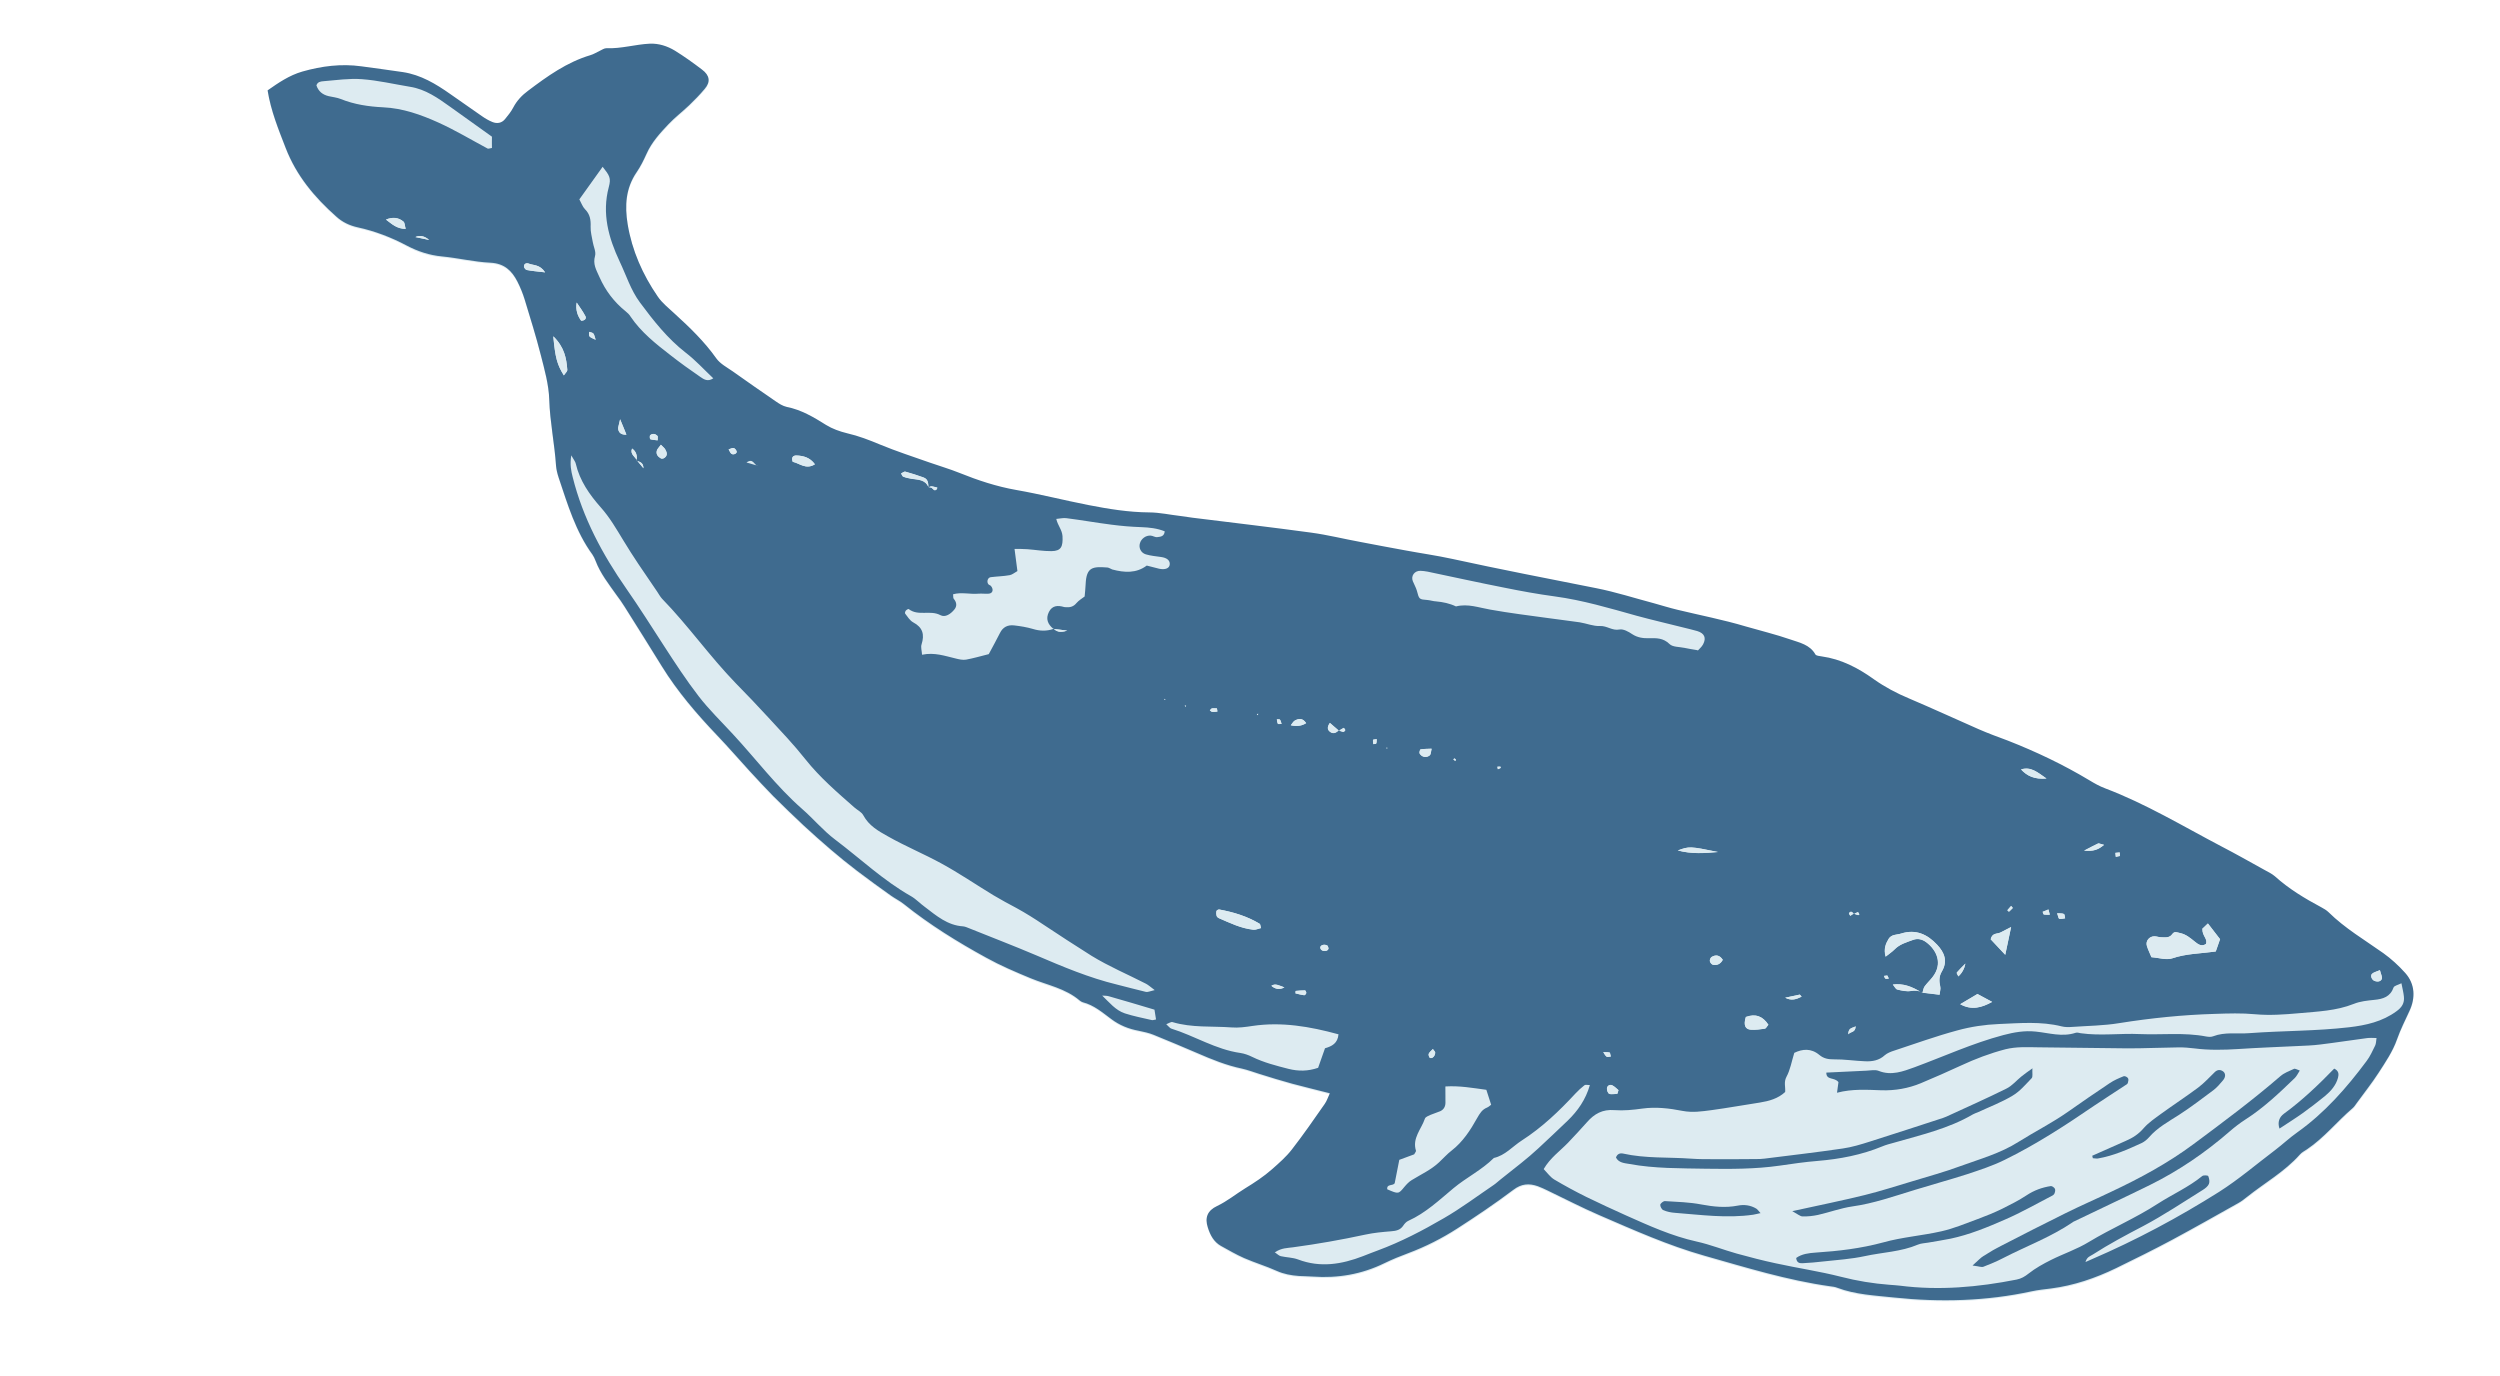 <svg width="496" height="273" viewBox="0 0 496 273" fill="none" xmlns="http://www.w3.org/2000/svg">
<path d="M263.933 216.926C263.509 217.813 263.256 218.603 262.839 219.228C260.719 222.274 258.599 225.319 256.319 228.267C255.2 229.733 253.773 230.976 252.398 232.173C250.726 233.615 248.896 234.794 247.025 235.99C245.178 237.129 243.517 238.542 241.488 239.476C239.579 240.359 239.006 241.78 239.661 243.763C240.135 245.21 240.837 246.584 242.235 247.379C243.747 248.22 245.236 249.118 246.845 249.8C248.983 250.728 251.184 251.417 253.322 252.345C254.75 252.986 256.2 253.241 257.709 253.353C258.636 253.429 259.57 253.409 260.469 253.474C265.438 253.858 270.159 253.051 274.657 250.831C276.219 250.073 277.843 249.406 279.472 248.807C282.852 247.558 286.061 245.91 289.095 243.96C292.887 241.522 296.657 238.976 300.262 236.265C301.882 235.034 303.374 234.942 305.114 235.544C305.768 235.808 306.393 236.06 307.024 236.38C310.487 238.041 313.875 239.803 317.394 241.321C324.206 244.266 330.995 247.267 338.162 249.33C346.398 251.692 354.606 254.208 363.147 255.403C363.62 255.462 364.092 255.52 364.519 255.692C368.152 257.091 371.989 257.249 375.802 257.629C384.97 258.582 394.084 258.356 403.141 256.389C404.371 256.124 405.67 256.02 406.934 255.835C411.467 255.25 415.752 253.804 419.827 251.811C423.572 249.983 427.329 248.126 430.994 246.166C435.384 243.804 439.711 241.351 444.067 238.909C444.672 238.558 445.242 238.127 445.772 237.713C449.315 234.91 453.3 232.65 456.327 229.242C456.692 228.828 457.234 228.55 457.73 228.221C461.123 225.954 463.654 222.71 466.769 220.066C467.117 219.776 467.386 219.356 467.632 218.992C469.083 217.032 470.608 215.135 471.9 213.078C473.266 210.918 474.73 208.765 475.584 206.399C476.278 204.431 477.205 202.623 478.059 200.753C479.204 198.24 479.189 195.49 477.219 193.242C475.92 191.792 474.449 190.439 472.858 189.302C469.182 186.696 465.243 184.414 462.013 181.195C461.61 180.801 461.076 180.487 460.587 180.223C457.296 178.467 454.141 176.534 451.342 174.05C450.762 173.519 449.978 173.17 449.273 172.787C446.437 171.213 443.612 169.612 440.713 168.112C433.089 164.147 425.73 159.692 417.683 156.614C416.602 156.178 415.579 155.6 414.585 155.034C409.396 151.918 403.961 149.33 398.337 147.129C396.403 146.349 394.424 145.683 392.514 144.847C387.925 142.865 383.422 140.752 378.822 138.799C376.332 137.761 373.99 136.52 371.802 134.977C368.637 132.742 365.318 130.974 361.437 130.435C360.993 130.388 360.367 130.301 360.18 130.027C359.087 128.066 357.021 127.696 355.252 127.082C352.352 126.078 349.337 125.358 346.35 124.485C341.914 123.192 337.345 122.308 332.839 121.186C331.269 120.818 329.728 120.295 328.141 119.887C324.347 118.886 320.576 117.663 316.718 116.901C307.171 115.003 297.601 113.161 288.094 111.08C285.028 110.406 281.938 109.953 278.854 109.404C275.895 108.872 272.92 108.301 269.973 107.741C266.69 107.111 263.407 106.317 260.084 105.869C252.282 104.807 244.452 103.897 236.615 102.92C235.796 102.821 235.028 102.676 234.208 102.577C232.137 102.304 230.066 101.866 228.017 101.866C223.93 101.838 219.929 101.184 215.947 100.404C211.167 99.469 206.434 98.255 201.649 97.417C197.729 96.729 194.026 95.501 190.359 94.022C188.425 93.242 186.412 92.662 184.444 91.968C181.174 90.815 177.841 89.736 174.639 88.412C172.479 87.541 170.346 86.681 168.076 86.163C166.631 85.811 165.147 85.312 163.914 84.517C161.436 82.957 158.981 81.504 156.073 80.927C155.305 80.783 154.566 80.32 153.907 79.823C151.027 77.868 148.197 75.868 145.368 73.868C144.243 73.051 142.895 72.375 142.135 71.309C139.776 67.978 136.869 65.186 133.899 62.468C132.713 61.395 131.389 60.333 130.499 59.015C127.522 54.675 125.434 49.933 124.543 44.682C123.944 41.003 124.147 37.548 126.325 34.361C127.113 33.224 127.726 31.951 128.299 30.694C129.312 28.425 130.968 26.614 132.641 24.843C133.908 23.503 135.386 22.379 136.727 21.102C137.811 20.052 138.879 18.962 139.833 17.826C141.015 16.451 140.842 15.159 139.291 14.005C137.547 12.674 135.751 11.388 133.899 10.244C132.41 9.347 130.726 8.767 128.933 8.87C126.041 8.993 123.237 9.88 120.34 9.769C119.913 9.762 119.485 10.086 119.047 10.272C118.408 10.544 117.809 10.964 117.137 11.155C112.477 12.549 108.615 15.322 104.816 18.186C103.624 19.094 102.568 20.156 101.841 21.548C101.412 22.367 100.824 23.088 100.236 23.81C99.585 24.605 98.667 24.83 97.712 24.412C96.973 24.114 96.263 23.662 95.609 23.234C93.512 21.793 91.427 20.325 89.342 18.856C86.484 16.845 83.506 15.049 79.955 14.51C77.213 14.098 74.447 13.743 71.693 13.36C67.715 12.815 63.877 13.316 60.003 14.399C57.354 15.149 55.261 16.652 53.11 18.132C53.8 22.244 55.275 25.88 56.7 29.561C58.82 35.043 62.412 39.333 66.722 43.153C67.966 44.25 69.37 44.948 71.008 45.311C74.422 46.026 77.686 47.276 80.75 48.941C82.921 50.114 85.168 50.854 87.689 51.077C90.905 51.382 94.13 52.154 97.335 52.322C100.055 52.46 101.56 53.893 102.67 56.059C103.242 57.182 103.751 58.379 104.112 59.615C105.246 63.279 106.381 66.942 107.31 70.622C108.053 73.533 108.899 76.518 108.988 79.496C109.112 83.942 110.051 88.254 110.336 92.632C110.373 93.441 110.616 94.233 110.87 94.996C112.643 100.272 114.217 105.633 117.557 110.219C117.835 110.596 118.022 111.035 118.18 111.462C119.141 113.998 120.809 116.092 122.346 118.265C122.873 119.006 123.429 119.759 123.934 120.557C126.411 124.498 128.859 128.426 131.308 132.355C134.425 137.413 138.278 141.875 142.365 146.167C144.528 148.427 146.576 150.807 148.688 153.112C150.254 154.801 151.81 156.519 153.456 158.174C155.403 160.149 157.43 162.09 159.452 163.963C161.235 165.607 163.029 167.223 164.903 168.805C166.573 170.238 168.294 171.626 170.038 172.958C172.237 174.637 174.527 176.254 176.776 177.889C177.623 178.494 178.595 178.952 179.39 179.603C184.451 183.693 189.992 187.084 195.677 190.202C198.513 191.775 201.515 193.018 204.506 194.29C207.781 195.677 211.434 196.29 214.229 198.706C214.405 198.843 214.621 198.963 214.848 199.054C217.067 199.618 218.725 201.08 220.509 202.394C222.134 203.611 223.925 204.333 225.894 204.697C226.901 204.905 227.936 205.124 228.903 205.514C231.803 206.683 234.691 207.881 237.557 209.135C240.434 210.361 243.323 211.559 246.429 212.216C247.561 212.441 248.642 212.877 249.757 213.227C251.969 213.888 254.17 214.577 256.395 215.209C258.841 215.864 261.31 216.463 263.949 217.131L263.933 216.926Z" fill="#DDEBF1"/>
<path d="M263.932 216.925C261.264 216.246 258.824 215.659 256.378 215.004C254.142 214.4 251.941 213.711 249.74 213.022C248.625 212.671 247.533 212.264 246.412 212.011C243.334 211.365 240.434 210.196 237.54 208.93C234.663 207.704 231.786 206.478 228.886 205.309C227.919 204.919 226.884 204.7 225.877 204.492C223.908 204.128 222.117 203.406 220.492 202.189C218.736 200.886 217.05 199.413 214.831 198.849C214.632 198.769 214.405 198.677 214.212 198.5C211.389 196.073 207.776 195.443 204.489 194.085C201.487 192.841 198.496 191.57 195.66 189.996C189.975 186.879 184.446 183.459 179.373 179.398C178.578 178.747 177.606 178.289 176.759 177.683C174.498 176.078 172.248 174.443 170.021 172.752C168.277 171.421 166.556 170.033 164.886 168.6C163.041 167.029 161.218 165.402 159.435 163.758C157.396 161.845 155.398 159.916 153.439 157.969C151.821 156.325 150.237 154.596 148.671 152.907C146.559 150.601 144.511 148.222 142.348 145.962C138.261 141.67 134.408 137.208 131.291 132.15C128.853 128.193 126.377 124.252 123.916 120.352C123.44 119.565 122.885 118.812 122.329 118.059C120.792 115.886 119.124 113.793 118.163 111.257C118.005 110.829 117.79 110.379 117.54 110.014C114.2 105.428 112.626 100.067 110.853 94.791C110.599 94.028 110.396 93.219 110.319 92.427C110.034 88.049 109.107 83.708 108.971 79.29C108.882 76.313 108.036 73.328 107.293 70.417C106.346 66.697 105.201 63.062 104.095 59.41C103.722 58.202 103.242 57.017 102.653 55.854C101.543 53.688 100.067 52.266 97.318 52.117C94.073 51.965 90.888 51.177 87.672 50.872C85.191 50.632 82.916 49.88 80.733 48.736C77.629 47.088 74.393 45.849 70.991 45.106C69.353 44.743 67.909 44.062 66.705 42.948C62.395 39.128 58.803 34.837 56.683 29.355C55.258 25.674 53.754 22.027 53.093 17.926C55.255 16.418 57.365 14.955 59.986 14.194C63.831 13.1 67.698 12.609 71.676 13.155C74.43 13.538 77.195 13.893 79.938 14.305C83.489 14.844 86.467 16.639 89.325 18.651C91.41 20.119 93.495 21.588 95.592 23.028C96.262 23.497 96.956 23.909 97.695 24.207C98.633 24.585 99.556 24.428 100.219 23.604C100.807 22.883 101.395 22.162 101.824 21.343C102.551 19.95 103.579 18.877 104.799 17.981C108.598 15.117 112.46 12.344 117.12 10.95C117.792 10.758 118.38 10.367 119.029 10.067C119.44 9.869 119.896 9.557 120.323 9.564C123.249 9.686 126.052 8.8 128.916 8.665C130.698 8.59 132.393 9.141 133.882 10.039C135.734 11.183 137.53 12.468 139.274 13.8C140.825 14.954 140.998 16.246 139.815 17.621C138.85 18.785 137.794 19.847 136.71 20.897C135.369 22.174 133.891 23.297 132.624 24.637C130.951 26.409 129.307 28.192 128.282 30.489C127.709 31.745 127.096 33.019 126.308 34.155C124.13 37.343 123.927 40.798 124.526 44.477C125.389 49.716 127.505 54.47 130.482 58.81C131.372 60.127 132.707 61.161 133.882 62.263C136.881 64.992 139.759 67.772 142.118 71.103C142.878 72.17 144.214 72.874 145.351 73.662C148.18 75.662 151.038 77.674 153.89 79.617C154.561 80.086 155.3 80.549 156.056 80.722C158.964 81.299 161.419 82.751 163.897 84.312C165.141 85.079 166.614 85.606 168.059 85.957C170.329 86.476 172.473 87.307 174.622 88.207C177.824 89.53 181.157 90.61 184.427 91.763C186.395 92.457 188.408 93.037 190.342 93.817C194.009 95.295 197.712 96.523 201.632 97.212C206.417 98.05 211.15 99.264 215.93 100.199C219.912 100.978 223.913 101.633 228 101.661C230.078 101.672 232.137 102.139 234.191 102.372C235.011 102.471 235.779 102.615 236.598 102.714C244.434 103.692 252.265 104.601 260.067 105.664C263.39 106.111 266.661 106.934 269.955 107.535C272.903 108.095 275.878 108.667 278.837 109.199C281.91 109.776 285.039 110.212 288.077 110.875C297.584 112.956 307.154 114.797 316.701 116.696C320.559 117.458 324.301 118.669 328.124 119.682C329.699 120.119 331.224 120.601 332.822 120.981C337.339 122.075 341.908 122.958 346.333 124.279C349.291 125.141 352.306 125.861 355.235 126.877C357.033 127.502 359.086 127.9 360.163 129.822C360.31 130.112 360.987 130.154 361.42 130.229C365.301 130.769 368.632 132.509 371.785 134.772C373.973 136.315 376.315 137.556 378.805 138.593C383.405 140.547 387.92 142.631 392.497 144.642C394.407 145.478 396.363 146.201 398.32 146.923C403.944 149.124 409.379 151.712 414.568 154.829C415.551 155.424 416.574 156.001 417.666 156.408C425.724 159.459 433.084 163.913 440.696 167.907C443.566 169.395 446.391 170.997 449.256 172.581C449.961 172.965 450.734 173.342 451.325 173.845C454.113 176.357 457.279 178.261 460.57 180.018C461.087 180.293 461.593 180.596 461.996 180.99C465.238 184.181 469.165 186.491 472.841 189.097C474.432 190.234 475.903 191.587 477.202 193.037C479.183 195.256 479.227 198.017 478.042 200.547C477.188 202.418 476.261 204.226 475.567 206.194C474.741 208.571 473.278 210.724 471.883 212.872C470.562 214.918 469.037 216.815 467.615 218.787C467.329 219.167 467.1 219.571 466.752 219.86C463.677 222.488 461.118 225.72 457.713 228.016C457.217 228.345 456.675 228.622 456.31 229.037C453.272 232.473 449.27 234.693 445.755 237.507C445.213 237.95 444.643 238.381 444.05 238.704C439.694 241.146 435.367 243.599 430.977 245.961C427.312 247.921 423.555 249.777 419.81 251.606C415.706 253.587 411.45 255.045 406.917 255.63C405.664 255.786 404.354 255.919 403.124 256.183C394.067 258.151 384.981 258.388 375.785 257.424C371.983 257.015 368.147 256.857 364.502 255.487C364.075 255.315 363.603 255.256 363.13 255.198C354.589 254.002 346.421 251.47 338.145 249.125C330.966 247.09 324.189 244.06 317.377 241.116C313.858 239.598 310.47 237.835 307.007 236.175C306.365 235.883 305.762 235.574 305.097 235.339C303.356 234.736 301.865 234.829 300.245 236.06C296.64 238.771 292.87 241.317 289.078 243.755C286.044 245.705 282.846 247.324 279.455 248.601C277.826 249.2 276.202 249.868 274.64 250.626C270.154 252.817 265.432 253.624 260.452 253.269C259.525 253.192 258.591 253.213 257.692 253.148C256.183 253.035 254.732 252.781 253.305 252.14C251.179 251.183 248.966 250.523 246.828 249.595C245.259 248.896 243.73 248.015 242.218 247.174C240.82 246.379 240.106 245.034 239.644 243.558C238.989 241.575 239.55 240.182 241.471 239.271C243.472 238.325 245.161 236.924 247.008 235.785C248.896 234.629 250.738 233.421 252.381 231.968C253.768 230.742 255.194 229.499 256.302 228.062C258.57 225.142 260.702 222.068 262.822 219.023C263.279 218.381 263.492 217.607 263.916 216.72L263.932 216.925ZM367.76 181.241C368.044 181.355 368.357 181.482 368.653 181.568C368.709 181.591 368.903 181.438 368.915 181.409C368.819 181.238 368.671 180.947 368.631 180.964C368.364 181.055 368.062 181.23 367.811 181.361C367.55 181.024 367.255 180.608 366.861 181.176C366.826 181.261 367.013 181.535 367.11 181.706C367.332 181.564 367.566 181.394 367.788 181.252L367.76 181.241ZM126.284 91.36C126.457 90.329 126.159 89.536 125.39 88.984C124.932 90.121 126.029 90.597 126.409 91.378C126.76 91.817 127.112 92.256 127.674 92.912C127.655 91.649 126.818 91.675 126.312 91.372L126.284 91.36ZM265.608 144.884C265.892 144.999 266.205 145.125 266.483 145.171C266.609 145.189 266.894 144.973 266.911 144.848C266.912 144.683 266.639 144.375 266.599 144.392C266.269 144.556 265.955 144.76 265.641 144.964C265.079 144.473 264.489 143.97 263.852 143.416C263.31 144.189 263.337 144.696 263.825 145.124C264.461 145.678 265.099 145.407 265.619 144.856L265.608 144.884ZM184.191 96.692C184.154 95.883 184.156 95.058 183.206 94.708C182.018 94.295 180.829 93.882 179.634 93.566C179.407 93.474 179.076 93.803 178.768 93.91C178.927 94.173 179.006 94.469 179.176 94.538C179.688 94.744 180.234 94.865 180.792 94.958C182.129 95.166 183.581 95.091 184.214 96.635C184.413 96.715 184.658 96.682 184.846 96.79C185.164 96.985 185.39 97.572 185.87 97.038C185.933 96.964 185.95 96.839 185.956 96.742C185.592 96.662 185.211 96.541 184.835 96.489C184.613 96.465 184.391 96.607 184.191 96.692ZM381.408 196.989C379.106 195.566 377.514 195.089 375.538 195.317C375.901 195.728 376.093 196.235 376.429 196.304C377.299 196.523 378.266 196.748 379.12 196.596C380.003 196.456 380.709 196.509 381.419 196.961C382.489 197.095 383.57 197.2 384.794 197.363C384.875 196.669 385.03 196.202 384.929 195.798C384.693 194.744 384.667 193.742 385.222 192.776C386.446 190.724 385.784 189.003 384.297 187.445C382.356 185.373 380.082 184.291 377.159 185.228C376.287 185.505 375.257 185.354 374.685 186.281C374.091 187.264 373.678 188.287 374.09 189.808C374.825 189.213 375.401 188.85 375.858 188.373C376.874 187.328 378.247 186.956 379.529 186.482C380.464 186.131 381.363 186.361 382.152 186.944C384.26 188.521 385.482 191.228 383.386 193.887C382.9 194.517 382.273 195.091 381.815 195.733C381.57 196.096 381.54 196.58 381.379 196.978L381.408 196.989ZM208.964 124.693C209.543 125.224 210.14 125.629 211.735 125.116C210.318 124.941 209.664 124.843 208.998 124.772C207.879 123.859 207.421 122.781 208.107 121.406C208.76 120.115 209.87 120.067 211.082 120.423C211.195 120.469 211.304 120.447 211.429 120.464C212.288 120.546 212.989 120.366 213.577 119.644C214.017 119.128 214.621 118.776 215.192 118.345C215.262 117.514 215.361 116.695 215.392 115.881C215.543 112.471 216.802 112.384 219.693 112.591C220.012 112.62 220.319 112.843 220.66 112.98C223.077 113.625 225.428 113.779 227.516 112.208C228.415 112.438 229.188 112.651 229.973 112.835C231.219 113.106 232.097 112.733 232.082 111.867C232.078 111.139 231.476 110.664 230.35 110.508C229.32 110.357 228.295 110.274 227.323 109.981C226.321 109.677 225.88 108.64 226.167 107.764C226.426 106.877 227.321 106.213 228.26 106.261C228.716 106.279 229.17 106.628 229.592 106.566C230.218 106.488 230.987 106.468 231.081 105.415C229.574 104.807 228.02 104.644 226.392 104.582C224.434 104.52 222.454 104.35 220.507 104.094C217.52 103.716 214.561 103.184 211.573 102.806C210.947 102.719 210.315 102.894 209.564 102.954C209.879 104.304 210.713 105.103 210.801 106.362C210.915 108.457 210.531 109.327 208.607 109.344C207.013 109.363 205.408 109.08 203.803 108.961C203.029 108.914 202.272 108.906 201.282 108.903C201.494 110.509 201.655 111.83 201.856 113.3C201.303 113.605 200.841 114.014 200.34 114.109C199.092 114.334 197.829 114.353 196.576 114.509C195.989 114.57 195.697 115.378 196.082 115.897C196.207 116.079 196.497 116.097 196.622 116.28C197.173 116.964 196.971 117.709 196.18 117.787C195.497 117.842 194.814 117.732 194.13 117.787C192.451 117.936 190.733 117.442 189.092 117.904C189.142 118.354 189.096 118.633 189.204 118.776C189.811 119.483 189.928 120.258 189.312 120.968C188.609 121.808 187.543 122.568 186.565 122.042C184.553 120.966 182.158 122.314 180.278 120.829C180.193 120.795 179.85 120.987 179.725 121.135C179.599 121.283 179.49 121.636 179.581 121.738C180.057 122.36 180.516 123.107 181.164 123.467C183.074 124.469 183.463 125.882 182.838 127.844C182.648 128.396 182.885 129.119 182.934 129.899C185.424 129.382 187.494 130.151 189.638 130.652C190.298 130.819 191.026 130.98 191.664 130.873C193.128 130.604 194.552 130.187 196.17 129.781C196.874 128.445 197.669 127.047 198.379 125.615C198.968 124.398 199.949 123.934 201.212 124.08C202.475 124.225 203.716 124.428 204.928 124.784C206.31 125.209 207.647 125.253 208.998 124.772L208.964 124.693ZM306.403 232.098C307.034 232.748 307.578 233.53 308.345 234.004C310.425 235.239 312.568 236.401 314.717 237.465C317.31 238.742 319.965 239.944 322.592 241.136C327.157 243.175 331.683 245.231 336.598 246.32C339.301 246.913 341.917 247.968 344.59 248.715C347.15 249.417 349.75 250.101 352.338 250.649C356.651 251.594 361.021 252.232 365.276 253.32C368.45 254.137 371.614 254.652 374.852 254.9C375.558 254.953 376.235 254.995 376.93 255.076C384.726 256.071 392.441 255.38 400.09 253.869C401.025 253.684 401.72 253.271 402.496 252.658C403.854 251.586 405.382 250.747 406.915 249.977C409.4 248.732 412.067 247.856 414.439 246.4C418.898 243.702 423.714 241.677 428.105 238.82C431.007 236.949 434.222 235.535 436.932 233.322C437.177 233.124 438.048 233.177 438.116 233.337C438.32 233.816 438.426 234.453 438.254 234.88C438.059 235.363 437.529 235.777 437.044 236.078C433.115 238.526 429.266 241.106 425.19 243.264C421.798 245.037 418.434 246.821 415.218 248.895C414.762 249.207 414.055 249.319 413.757 250.389C414.406 250.089 414.725 249.953 415.045 249.817C423.804 246.044 432.19 241.558 440.253 236.479C444.165 233.991 447.703 230.955 451.411 228.153C452.888 227.03 454.23 225.752 455.752 224.681C461.216 220.802 465.562 215.844 469.533 210.504C470.23 209.595 470.705 208.497 471.226 207.451C471.415 207.065 471.405 206.598 471.503 205.943C470.746 205.936 470.206 205.883 469.648 205.956C466.544 206.357 463.434 206.855 460.342 207.228C458.845 207.418 457.336 207.471 455.856 207.535C451.91 207.729 447.988 207.866 444.048 208.129C441.133 208.309 438.263 208.375 435.372 208.003C434.331 207.881 433.278 207.787 432.248 207.801C428.895 207.837 425.524 207.999 422.154 207.996C416.251 207.963 410.325 207.821 404.422 207.788C402.219 207.759 400.022 207.634 397.852 208.18C394.821 208.975 391.898 210.077 389.048 211.407C386.409 212.624 383.753 213.8 381.092 214.909C378.59 215.95 375.93 216.398 373.255 216.311C370.386 216.212 367.495 216.005 364.464 216.799C364.603 215.798 364.713 215.115 364.749 214.7C363.977 213.662 362.33 214.386 362.34 212.803C365.039 212.668 367.669 212.539 370.328 212.421C371.136 212.383 372.042 212.186 372.725 212.461C375.227 213.47 377.574 212.566 379.819 211.752C385.683 209.587 391.36 206.984 397.433 205.367C399.614 204.792 401.676 204.433 403.896 204.667C406.531 204.936 409.13 205.786 411.796 204.911C412.104 204.803 412.485 204.924 412.821 204.993C416.73 205.544 420.66 204.98 424.553 205.161C428.941 205.344 433.326 204.798 437.713 205.641C438.145 205.716 438.686 205.769 439.085 205.599C441.433 204.695 443.919 205.168 446.31 204.976C452.887 204.487 459.496 204.573 466.05 203.811C469.415 203.416 472.645 202.702 475.463 200.632C476.529 199.872 477.078 199.002 476.934 197.721C476.856 196.929 476.659 196.189 476.446 195.078C475.744 195.424 475.027 195.564 474.889 195.905C474.241 197.759 472.805 198.205 471.086 198.371C469.708 198.51 468.261 198.654 466.996 199.168C463.491 200.565 459.774 200.686 456.101 201.023C453.22 201.283 450.293 201.491 447.425 201.227C444.75 200.975 442.103 201.065 439.456 201.154C433.102 201.336 426.759 201.985 420.471 202.987C417.39 203.497 414.242 203.517 411.111 203.742C410.427 203.797 409.699 203.801 409.039 203.634C404.926 202.604 400.735 202.996 396.568 203.167C393.812 203.279 390.999 203.699 388.321 204.437C384.094 205.576 379.952 207.079 375.798 208.445C375.154 208.648 374.448 208.925 373.945 209.351C372.833 210.389 371.449 210.625 370.054 210.558C367.971 210.479 365.922 210.149 363.862 210.177C362.734 210.186 361.841 210.024 360.972 209.31C359.319 207.916 357.588 208.111 355.986 208.886C355.452 210.621 355.186 212.266 354.431 213.647C353.87 214.71 354.26 215.628 354.178 216.652C352.757 217.963 351.008 218.448 349.134 218.75C345.928 219.243 342.756 219.815 339.572 220.25C337.653 220.501 335.819 220.786 333.794 220.399C331.222 219.892 328.542 219.571 325.848 219.94C324.026 220.196 322.13 220.391 320.303 220.249C317.935 220.055 316.305 220.984 314.831 222.671C313.609 224.062 312.342 225.402 311.075 226.742C309.488 228.383 307.56 229.721 306.267 231.943L306.403 232.098ZM113.341 90.34C113.04 92.235 113.316 93.437 113.62 94.65C115.636 102.768 119.55 110.031 124.262 116.789C126.859 120.514 129.257 124.323 131.723 128.127C133.922 131.525 136.15 134.935 138.624 138.147C140.666 140.788 143.113 143.163 145.389 145.634C149.952 150.548 154.008 155.984 159.085 160.444C161.362 162.419 163.314 164.793 165.7 166.581C170.694 170.346 175.253 174.696 180.744 177.802C181.739 178.369 182.539 179.253 183.488 179.933C185.788 181.687 187.992 183.6 191.088 183.79C191.31 183.814 191.549 183.877 191.748 183.957C196.383 185.826 201.023 187.597 205.623 189.551C210.865 191.797 216.091 194.002 221.632 195.344C223.526 195.81 225.426 196.345 227.36 196.794C227.725 196.875 228.146 196.648 229.092 196.434C228.257 195.8 227.842 195.435 227.382 195.183C223.766 193.329 220.008 191.747 216.564 189.632C213.347 187.608 210.154 185.527 206.972 183.418C205.256 182.263 203.488 181.154 201.675 180.159C200.151 179.346 198.6 178.522 197.111 177.625C193.655 175.537 190.291 173.223 186.739 171.295C183.3 169.413 179.644 167.906 176.199 165.955C174.255 164.874 172.397 163.827 171.281 161.758C170.924 161.085 170.082 160.713 169.475 160.17C166.084 157.184 162.671 154.254 159.84 150.7C157.542 147.791 154.988 145.108 152.457 142.369C150.345 140.063 148.182 137.803 145.98 135.56C140.82 130.24 136.544 124.121 131.355 118.79C130.964 118.367 130.686 117.826 130.374 117.37C129.127 115.544 127.896 113.759 126.66 111.906C125.629 110.366 124.637 108.809 123.684 107.236C122.29 104.955 120.993 102.68 119.194 100.666C116.969 98.149 115.013 95.377 114.231 91.988C114.158 91.595 113.857 91.275 113.341 90.34ZM336.819 129.104C337.133 128.735 337.613 128.366 337.887 127.849C338.58 126.541 338.149 125.641 336.739 125.204C335.852 124.946 334.941 124.744 334.042 124.514C330.925 123.72 327.745 122.999 324.65 122.149C319.303 120.654 313.991 119.074 308.442 118.325C305.119 117.877 301.825 117.276 298.525 116.607C293.41 115.603 288.341 114.485 283.22 113.412C282.76 113.325 282.287 113.267 281.832 113.249C280.659 113.206 279.877 114.245 280.306 115.311C280.549 115.938 280.929 116.554 281.104 117.186C281.56 118.924 281.532 118.912 283.262 119.048C283.803 119.1 284.354 119.29 284.906 119.314C286.278 119.437 287.621 119.714 288.866 120.315C291.224 119.713 293.425 120.567 295.684 120.949C299.536 121.642 303.411 122.114 307.264 122.642C309.295 122.932 311.35 123.166 313.41 123.467C314.775 123.687 316.128 124.266 317.444 124.201C318.827 124.131 319.86 125.175 321.296 124.895C322.053 124.737 323.105 125.326 323.832 125.818C324.878 126.504 325.976 126.649 327.143 126.624C328.612 126.588 329.984 126.546 331.239 127.779C331.852 128.39 333.167 128.325 334.174 128.533C334.93 128.706 335.682 128.81 336.825 129.007L336.819 129.104ZM252.883 248.432C253.451 248.827 253.752 249.146 254.116 249.227C255.237 249.481 256.461 249.478 257.524 249.874C261.937 251.554 266.186 250.854 270.414 249.22C271.388 248.853 272.346 248.445 273.349 248.09C277.93 246.4 282.285 244.123 286.476 241.681C289.88 239.715 293.057 237.327 296.331 235.11C296.827 234.781 297.221 234.378 297.7 234.009C299.058 232.937 300.416 231.865 301.785 230.764C302.96 229.817 304.107 228.858 305.22 227.819C307.166 226.025 309.106 224.164 311.035 222.33C313.039 220.394 314.605 218.15 315.432 215.278C314.965 215.288 314.556 215.156 314.362 215.309C313.729 215.814 313.112 216.358 312.581 216.938C309.355 220.43 305.92 223.705 301.905 226.285C300.074 227.464 298.635 229.23 296.38 229.742C293.999 232.121 290.915 233.621 288.376 235.737C285.541 238.098 282.858 240.652 279.422 242.208C279.023 242.378 278.669 242.764 278.411 243.156C277.823 244.043 276.997 244.206 276.04 244.283C274.332 244.42 272.584 244.575 270.881 244.946C266.136 245.975 261.335 246.816 256.546 247.463C255.458 247.62 254.257 247.565 252.98 248.439L252.883 248.432ZM265.49 205.191C259.892 203.662 254.271 202.685 248.467 203.551C247.095 203.758 245.694 203.954 244.351 203.842C240.435 203.552 236.478 203.94 232.644 202.791C232.36 202.677 231.932 203 231.385 203.209C231.873 203.637 232.094 203.991 232.39 204.077C237.031 205.518 241.197 208.222 246.108 208.913C246.887 209.029 247.695 209.322 248.411 209.676C250.731 210.81 253.188 211.437 255.646 212.064C257.597 212.553 259.481 212.553 261.515 211.852C261.974 210.55 262.422 209.276 262.881 207.974C264.225 207.59 265.416 207.013 265.558 205.186L265.49 205.191ZM114.942 39.555C115.361 40.319 115.598 41.043 116.047 41.488C117.063 42.493 117.236 43.62 117.181 44.986C117.139 45.994 117.443 47.042 117.606 48.033C117.763 48.956 118.284 49.959 118.06 50.761C117.588 52.422 118.297 53.534 118.919 54.942C120.13 57.678 121.837 59.919 124.132 61.77C124.484 62.044 124.842 62.387 125.08 62.78C127.189 65.911 130.098 68.207 133.046 70.487C134.955 71.983 136.955 73.418 138.949 74.784C139.619 75.252 140.421 75.806 141.516 75.058C139.625 73.271 137.979 71.451 136.059 69.983C132.434 67.166 129.66 63.635 126.961 60.002C125.14 57.549 124.26 54.649 122.952 51.907C120.728 47.176 119.392 42.374 120.783 37.117C121.272 35.331 120.943 34.835 119.565 33.09C118.068 35.163 116.611 37.22 114.942 39.555ZM277.621 230.112C277.321 231.677 277.004 233.202 276.704 234.767C276.309 235.335 275.087 234.842 275.232 235.958C277.455 236.92 277.455 236.92 278.631 235.478C279.071 234.961 279.539 234.455 280.104 234.121C281.951 232.982 283.929 232.094 285.527 230.589C286.372 229.806 287.114 228.948 288.021 228.256C290.234 226.538 291.726 224.23 293.048 221.854C293.603 220.888 294.037 220.138 295.063 219.725C295.342 219.606 295.611 219.351 295.845 219.181C295.5 218.149 295.19 217.198 294.891 216.218C292.193 215.858 289.61 215.378 286.763 215.553C286.766 216.777 286.791 217.779 286.777 218.798C286.769 219.555 286.432 220.146 285.742 220.463C285.104 220.734 284.432 220.926 283.794 221.197C283.383 221.396 282.808 221.593 282.699 221.946C281.987 224.039 280.149 225.81 280.928 228.305C280.967 228.454 280.739 228.692 280.573 229.022C279.718 229.338 278.744 229.706 277.621 230.112ZM97.585 27.104C94.767 25.075 92.051 23.121 89.324 21.195C86.886 19.453 84.42 17.698 81.342 17.217C78.15 16.691 74.981 15.942 71.771 15.706C69.267 15.522 66.698 15.908 64.17 16.112C63.624 16.156 62.997 16.234 62.779 16.939C63.18 18.159 64.044 18.804 65.221 19.081C66.006 19.265 66.837 19.335 67.576 19.634C70.306 20.734 73.145 21.151 76.031 21.29C79.924 21.472 83.507 22.751 86.975 24.314C90.33 25.832 93.496 27.736 96.758 29.481C96.901 29.538 97.18 29.42 97.601 29.358C97.598 28.63 97.577 27.861 97.602 27.144L97.585 27.104ZM436.94 184.275C436.879 185.738 438.078 186.287 437.637 187.299C436.736 187.895 436.043 187.318 435.441 186.844C434.544 186.118 433.686 185.376 432.497 185.128C431.922 184.995 431.417 184.692 430.959 185.334C430.405 186.136 429.54 185.985 428.755 185.966C428.299 185.948 427.844 185.764 427.378 185.774C426.376 185.8 425.639 186.726 425.921 187.666C426.147 188.418 426.52 189.131 426.831 189.917C428.283 190.006 429.784 190.546 430.975 190.133C433.733 189.196 436.607 189.198 439.586 188.779C439.89 187.943 440.165 187.096 440.435 186.345C439.59 185.244 438.852 184.286 438.024 183.224C437.539 183.69 437.145 184.093 436.9 184.292L436.94 184.275ZM229.355 202.259C229.249 201.621 229.142 200.983 229.047 200.317C225.919 199.386 222.972 198.496 220.003 197.662C219.594 197.53 219.115 197.569 218.672 197.522C220.102 198.892 221.328 200.444 223.165 201.052C224.917 201.626 226.732 201.961 228.512 202.382C228.683 202.45 228.934 202.32 229.315 202.276L229.355 202.259ZM250.188 184.116C250.07 183.671 250.071 183.341 249.928 183.284C247.456 181.791 244.709 180.981 241.915 180.45C241.733 180.41 241.391 180.602 241.362 180.756C241.276 181.052 241.292 181.422 241.399 181.729C241.456 181.917 241.677 182.106 241.876 182.186C244.071 183.137 246.232 184.173 248.662 184.459C249.162 184.528 249.675 184.24 250.216 184.127L250.188 184.116ZM388.933 199.23C391.207 200.477 393.195 199.891 395.236 198.763C394.173 198.202 393.224 197.688 392.331 197.196C391.071 197.944 390.022 198.578 388.945 199.202L388.933 199.23ZM397.84 189.434C398.307 187.21 398.63 185.753 399.005 183.921C398.042 184.425 397.5 184.703 396.919 184.997C396.257 185.326 395.256 185.021 394.951 186.353C395.672 187.106 396.501 188.002 397.84 189.434ZM109.773 66.723C110.16 71.011 110.544 72.356 111.87 74.477C112.139 74.056 112.589 73.676 112.55 73.363C112.38 71.08 111.954 68.858 109.773 66.723ZM346.402 201.75C345.897 203.332 346.202 204.215 347.392 204.298C348.291 204.363 349.231 204.246 350.153 204.089C350.398 204.055 350.57 203.629 350.861 203.317C349.733 201.606 348.3 201.061 346.431 201.762L346.402 201.75ZM340.85 169.037C335.285 167.917 335.132 167.889 332.875 168.731C335.657 169.456 338.242 169.275 340.85 169.037ZM161.678 92.111C160.674 90.748 159.383 90.425 158.017 90.37C157.425 90.363 156.929 90.692 157.279 91.626C158.622 91.903 159.899 93.245 161.678 92.111ZM400.968 152.652C402.189 153.97 403.633 154.651 406.024 154.458C404.217 153.201 402.968 152.036 400.968 152.652ZM76.603 43.567C77.716 44.413 78.704 45.406 80.492 45.399C80.3 44.727 80.312 44.203 80.074 43.975C79.069 43.107 77.879 43.024 76.614 43.539L76.603 43.567ZM131.108 88.248C130.685 88.805 130.428 89.032 130.342 89.328C130.101 90.09 130.527 90.592 131.146 90.941C131.317 91.01 131.59 90.987 131.773 90.863C132.531 90.375 132.328 89.731 131.976 89.127C131.818 88.865 131.539 88.653 131.119 88.22L131.108 88.248ZM108.146 54.036C107.108 52.428 105.849 52.681 104.911 52.302C104.513 52.142 103.961 52.282 103.953 52.874C103.958 53.108 104.282 53.536 104.532 53.571C105.511 53.767 106.507 53.838 108.146 54.036ZM341.788 190.404C341.21 189.543 340.464 189.342 339.586 189.88C339.364 190.022 339.192 190.448 339.254 190.704C339.304 190.989 339.622 191.349 339.861 191.412C340.686 191.579 341.376 191.262 341.816 190.415L341.788 190.404ZM114.403 59.996C114.165 61.487 114.589 62.649 115.287 63.624C116.084 63.615 116.347 63.126 116.137 62.744C115.633 61.781 114.998 60.897 114.374 59.984L114.403 59.996ZM259.139 143.466C258.39 142.371 257.61 142.585 256.897 142.959C256.607 143.106 256.418 143.493 256.092 143.891C257.279 144.171 258.295 144.029 259.139 143.466ZM354.183 197.946C355.434 198.616 356.408 198.248 357.44 197.739C357.213 197.482 357.117 197.311 357.077 197.328C356.103 197.53 355.129 197.732 354.183 197.946ZM320.892 216.983C320.984 216.756 321.047 216.517 321.099 216.306C320.702 215.981 320.31 215.558 319.866 215.346C319.395 215.123 318.881 215.412 318.812 215.913C318.771 216.26 319.003 216.915 319.258 217.018C319.742 217.213 320.346 217.027 320.881 217.011L320.892 216.983ZM472.166 192.494C471.488 192.782 470.947 192.894 470.616 193.224C470.233 193.598 470.584 194.368 471.084 194.603C471.681 194.843 472.336 194.777 472.554 194.237C472.703 193.867 472.38 193.274 472.194 192.505L472.166 192.494ZM123.027 83.205C122.802 84.338 122.601 84.752 122.657 85.106C122.758 85.84 123.246 86.269 124.288 86.226C123.932 85.388 123.638 84.641 123.038 83.177L123.027 83.205ZM254.824 195.901C253.704 195.482 253.022 195.042 252.24 195.586C253.039 196.283 253.9 196.388 254.824 195.901ZM389.934 191.172C389.198 191.933 388.673 192.415 388.221 192.961C388.147 193.063 388.397 193.428 388.544 193.719C389.286 193.026 389.749 192.177 389.934 191.172ZM284.03 148.543C283.085 148.592 282.436 148.562 281.827 148.68C281.719 148.702 281.563 149.334 281.66 149.505C282.119 150.252 283.023 150.385 283.668 149.852C283.913 149.653 283.886 149.146 284.03 148.543ZM417.442 167.622C416.657 167.438 416.424 167.278 416.264 167.346C415.535 167.68 414.811 168.082 413.477 168.767C415.292 168.937 416.215 168.615 417.442 167.622ZM257.054 196.601C257.053 196.766 257.024 196.92 257.024 197.085C257.598 197.217 258.19 197.39 258.759 197.454C258.873 197.5 259.136 197.176 259.164 197.022C259.193 196.869 259.012 196.498 258.915 196.492C258.295 196.474 257.669 196.552 257.054 196.601ZM85.153 47.609C84.199 46.806 83.285 46.614 82.411 47.032C83.543 47.258 84.328 47.442 85.153 47.609ZM130.473 87.364C130.463 86.897 130.577 86.613 130.458 86.499C130.038 86.065 129.492 85.944 129.001 86.341C128.859 86.449 128.925 87.104 129.01 87.138C129.477 87.293 129.972 87.294 130.473 87.364ZM241.526 141.159C241.51 140.954 241.493 140.749 241.437 140.561C241.107 140.56 240.771 140.49 240.447 140.558C240.298 140.597 240.178 140.813 240.024 140.95C240.183 141.047 240.336 141.241 240.53 141.253C240.849 141.282 241.202 141.226 241.515 141.187L241.526 141.159ZM263.431 187.67C262.976 187.321 262.156 187.387 261.973 187.842C261.904 188.013 261.983 188.309 262.131 188.435C262.562 188.84 263.394 188.745 263.549 188.279C263.618 188.108 263.476 187.886 263.431 187.67ZM408.138 181.191C408.347 181.738 408.402 182.256 408.556 182.285C408.92 182.366 409.336 182.236 409.717 182.191C409.639 181.895 409.657 181.44 409.469 181.331C409.128 181.194 408.718 181.227 408.138 181.191ZM284.267 208.134C283.965 208.475 283.6 208.724 283.462 209.066C283.382 209.265 283.534 209.789 283.733 209.869C284.177 210.081 284.747 209.485 284.749 208.824C284.75 208.659 284.528 208.471 284.279 208.106L284.267 208.134ZM319.355 208.827C318.865 208.729 318.484 208.773 318.097 208.75C318.301 209.063 318.482 209.434 318.76 209.645C318.937 209.782 319.296 209.63 319.597 209.619C319.518 209.323 319.48 208.844 319.383 208.838L319.355 208.827ZM118.208 67.447C117.959 66.751 117.943 66.381 117.733 66.164C117.552 65.959 117.193 65.947 116.909 65.832C116.919 66.134 116.827 66.526 116.98 66.72C117.207 66.977 117.617 67.109 118.248 67.43L118.208 67.447ZM144.563 89.144C144.801 89.538 144.897 89.874 145.13 90.034C145.51 90.319 146.24 89.986 146.167 89.593C146.116 89.308 145.827 88.96 145.588 88.896C145.361 88.805 145.007 89.026 144.591 89.156L144.563 89.144ZM406.415 180.463C405.947 180.639 405.588 180.791 405.269 180.927C405.354 181.127 405.393 181.44 405.518 181.457C405.894 181.509 406.304 181.476 406.691 181.5C406.629 181.244 406.567 180.987 406.432 180.503L406.415 180.463ZM273.134 146.629C272.809 146.697 272.439 146.713 272.416 146.77C272.37 147.049 272.421 147.333 272.471 147.618C272.688 147.573 273.006 147.602 273.052 147.489C273.155 147.233 273.116 146.92 273.146 146.601L273.134 146.629ZM254.254 143.612C254.147 143.305 254.079 142.98 253.926 142.786C253.835 142.683 253.539 142.762 253.317 142.739C253.368 143.024 253.407 143.337 253.526 143.616C253.559 143.696 253.884 143.628 254.243 143.641L254.254 143.612ZM366.693 205.204C367.235 204.596 368.1 204.912 368.16 203.614C367.533 204.022 366.719 203.826 366.693 205.204ZM398.268 180.584C398.268 180.584 398.478 180.8 398.581 180.875C398.849 180.619 399.106 180.392 399.345 180.125C399.345 180.125 399.118 179.869 399.011 179.726C398.771 179.993 398.52 180.288 398.28 180.555L398.268 180.584ZM420.578 169.845C420.568 169.543 420.551 169.338 420.546 169.105C420.273 169.127 419.96 169.166 419.686 169.188C419.708 169.461 419.73 169.735 419.764 169.98C420.049 169.929 420.305 169.867 420.561 169.805L420.578 169.845ZM288.84 150.714C288.84 150.714 288.687 150.52 288.602 150.485C288.517 150.451 288.431 150.582 288.34 150.644C288.459 150.758 288.578 150.872 288.726 150.998C288.76 150.913 288.806 150.799 288.84 150.714ZM297.722 152.377C297.722 152.377 297.683 152.064 297.672 152.093C297.478 152.081 297.273 152.097 297.068 152.114C297.096 152.29 297.136 152.438 297.164 152.615C297.335 152.519 297.523 152.462 297.694 152.366L297.722 152.377ZM374.432 193.549C374.227 193.566 374.011 193.611 373.806 193.627C373.891 193.827 373.953 194.083 374.112 194.18C374.282 194.249 374.55 194.159 374.755 194.142C374.67 193.943 374.546 193.76 374.461 193.561L374.432 193.549ZM275.087 148.508L275.287 148.423L275.139 148.297L275.059 148.496L275.087 148.508ZM249.358 141.738L249.562 141.886L249.62 141.579L249.358 141.738ZM235.063 139.974L235.165 140.213L235.33 140.049L235.074 139.946L235.063 139.974ZM231.104 138.643L230.979 138.79L231.206 138.882L231.104 138.643Z" fill="#3F6B8F"/>
<path d="M436.94 184.275C437.168 184.036 437.59 183.645 438.064 183.208C438.892 184.269 439.63 185.227 440.475 186.328C440.205 187.079 439.93 187.926 439.626 188.762C436.676 189.193 433.813 189.162 431.015 190.116C429.824 190.529 428.311 190.018 426.871 189.9C426.549 189.142 426.186 188.401 425.961 187.649C425.679 186.709 426.387 185.772 427.418 185.758C427.884 185.747 428.328 185.959 428.795 185.949C429.58 185.968 430.445 186.119 430.999 185.318C431.457 184.676 431.951 185.007 432.537 185.111C433.726 185.359 434.584 186.102 435.481 186.827C436.083 187.301 436.776 187.878 437.677 187.283C438.101 186.231 436.919 185.721 436.98 184.258L436.94 184.275Z" fill="#DDEBF1"/>
<path d="M381.437 197C381.581 196.562 381.61 196.079 381.856 195.715C382.325 195.044 382.941 194.5 383.427 193.869C385.523 191.211 384.301 188.503 382.193 186.926C381.403 186.344 380.505 186.114 379.57 186.464C378.288 186.939 376.915 187.311 375.899 188.355C375.442 188.832 374.866 189.195 374.13 189.791C373.719 188.27 374.131 187.246 374.726 186.263C375.298 185.337 376.328 185.487 377.2 185.211C380.111 184.302 382.397 185.356 384.338 187.427C385.797 188.974 386.486 190.707 385.263 192.758C384.679 193.713 384.705 194.715 384.97 195.78C385.071 196.185 384.888 196.64 384.835 197.345C383.6 197.211 382.53 197.077 381.46 196.943L381.488 196.955L381.437 197Z" fill="#DDEBF1"/>
<path d="M250.189 184.116C249.676 184.24 249.146 184.489 248.634 184.448C246.221 184.202 244.044 183.126 241.849 182.175C241.65 182.095 241.428 181.906 241.372 181.718C241.293 181.422 241.277 181.052 241.335 180.745C241.392 180.603 241.734 180.41 241.888 180.439C244.721 180.953 247.429 181.78 249.901 183.273C250.043 183.33 250.014 183.649 250.16 184.105L250.189 184.116Z" fill="#DDEBF1"/>
<path d="M388.934 199.23C390.012 198.607 391.073 197.944 392.321 197.224C393.214 197.716 394.174 198.203 395.226 198.792C393.185 199.919 391.197 200.506 388.923 199.259L388.934 199.23Z" fill="#DDEBF1"/>
<path d="M397.84 189.434C396.501 188.002 395.661 187.134 394.951 186.352C395.256 185.021 396.286 185.337 396.919 184.997C397.5 184.703 398.053 184.397 399.005 183.921C398.63 185.753 398.296 187.238 397.84 189.434Z" fill="#DDEBF1"/>
<path d="M109.774 66.724C111.983 68.87 112.381 71.08 112.551 73.363C112.579 73.705 112.14 74.056 111.871 74.477C110.545 72.356 110.173 70.983 109.774 66.724Z" fill="#DDEBF1"/>
<path d="M346.402 201.75C348.288 201.089 349.732 201.605 350.832 203.304C350.541 203.617 350.369 204.043 350.124 204.077C349.213 204.205 348.302 204.334 347.363 204.286C346.202 204.214 345.868 203.319 346.373 201.738L346.402 201.75Z" fill="#DDEBF1"/>
<path d="M340.851 169.038C338.243 169.275 335.646 169.485 332.876 168.732C335.133 167.889 335.298 167.89 340.851 169.038Z" fill="#DDEBF1"/>
<path d="M161.679 92.111C159.9 93.245 158.623 91.903 157.28 91.626C156.93 90.692 157.397 90.352 158.018 90.37C159.384 90.425 160.704 90.759 161.679 92.111Z" fill="#DDEBF1"/>
<path d="M184.219 96.704C183.598 95.131 182.146 95.207 180.808 94.998C180.251 94.906 179.705 94.784 179.193 94.578C179.022 94.509 178.972 94.225 178.785 93.951C179.075 93.804 179.423 93.514 179.651 93.606C180.874 93.934 182.034 94.335 183.223 94.748C184.184 95.07 184.17 95.924 184.208 96.732L184.219 96.704Z" fill="#DDEBF1"/>
<path d="M400.969 152.651C402.957 152.065 404.206 153.229 406.024 154.458C403.662 154.662 402.189 153.97 400.969 152.651Z" fill="#DDEBF1"/>
<path d="M381.409 196.99C380.699 196.539 379.964 196.474 379.11 196.625C378.227 196.765 377.289 196.552 376.418 196.333C376.111 196.276 375.89 195.757 375.527 195.346C377.503 195.118 379.124 195.606 381.426 197.03L381.409 196.99Z" fill="#DDEBF1"/>
<path d="M76.603 43.567C77.868 43.052 79.058 43.135 80.063 44.003C80.302 44.231 80.289 44.755 80.48 45.427C78.704 45.405 77.716 44.412 76.592 43.595L76.603 43.567Z" fill="#DDEBF1"/>
<path d="M131.108 88.247C131.528 88.681 131.817 88.864 131.965 89.155C132.316 89.759 132.519 90.403 131.761 90.891C131.59 90.987 131.305 91.037 131.134 90.969C130.515 90.62 130.089 90.118 130.33 89.355C130.445 89.071 130.702 88.844 131.096 88.276L131.108 88.247Z" fill="#DDEBF1"/>
<path d="M108.145 54.035C106.534 53.849 105.51 53.766 104.531 53.57C104.281 53.535 103.958 53.108 103.953 52.874C103.931 52.271 104.484 52.13 104.91 52.302C105.849 52.68 107.124 52.467 108.145 54.035Z" fill="#DDEBF1"/>
<path d="M341.788 190.404C341.348 191.251 340.658 191.568 339.833 191.4C339.583 191.365 339.276 190.977 339.226 190.693C339.164 190.436 339.364 190.021 339.558 189.868C340.436 189.33 341.193 189.503 341.76 190.392L341.788 190.404Z" fill="#DDEBF1"/>
<path d="M114.404 59.996C115 60.897 115.663 61.793 116.167 62.756C116.377 63.138 116.114 63.627 115.317 63.636C114.591 62.649 114.167 61.487 114.433 60.008L114.404 59.996Z" fill="#DDEBF1"/>
<path d="M259.14 143.466C258.304 144.01 257.288 144.151 256.093 143.89C256.407 143.521 256.596 143.134 256.898 142.959C257.611 142.585 258.403 142.342 259.14 143.466Z" fill="#DDEBF1"/>
<path d="M354.185 197.946C355.159 197.743 356.104 197.529 357.078 197.327C357.107 197.339 357.214 197.481 357.441 197.738C356.41 198.247 355.435 198.615 354.185 197.946Z" fill="#DDEBF1"/>
<path d="M320.892 216.982C320.357 216.998 319.736 217.144 319.27 216.989C319.014 216.886 318.771 216.259 318.823 215.884C318.893 215.383 319.406 215.094 319.878 215.317C320.35 215.541 320.713 215.951 321.111 216.277C321.019 216.504 320.956 216.743 320.904 216.954L320.892 216.982Z" fill="#DDEBF1"/>
<path d="M472.166 192.494C472.352 193.263 472.703 193.868 472.526 194.226C472.308 194.766 471.653 194.832 471.056 194.592C470.545 194.385 470.234 193.599 470.588 193.213C470.919 192.884 471.448 192.8 472.138 192.483L472.166 192.494Z" fill="#DDEBF1"/>
<path d="M123.027 83.205C123.638 84.641 123.932 85.388 124.277 86.254C123.235 86.297 122.758 85.84 122.646 85.134C122.59 84.781 122.791 84.366 123.016 83.234L123.027 83.205Z" fill="#DDEBF1"/>
<path d="M254.825 195.901C253.901 196.388 253.04 196.283 252.241 195.586C253.011 195.071 253.693 195.511 254.825 195.901Z" fill="#DDEBF1"/>
<path d="M389.935 191.172C389.742 192.196 389.279 193.045 388.544 193.718C388.426 193.439 388.148 193.062 388.222 192.96C388.673 192.415 389.198 191.932 389.935 191.172Z" fill="#DDEBF1"/>
<path d="M284.032 148.543C283.888 149.146 283.886 149.641 283.67 149.851C283.013 150.413 282.12 150.251 281.661 149.504C281.536 149.322 281.72 148.702 281.828 148.679C282.438 148.562 283.087 148.592 284.032 148.543Z" fill="#DDEBF1"/>
<path d="M417.443 167.621C416.245 168.626 415.294 168.936 413.478 168.766C414.812 168.081 415.496 167.696 416.266 167.345C416.425 167.277 416.658 167.437 417.443 167.621Z" fill="#DDEBF1"/>
<path d="M265.608 144.884C265.089 145.434 264.479 145.717 263.814 145.152C263.314 144.752 263.299 144.217 263.842 143.444C264.506 144.01 265.068 144.501 265.631 144.992L265.608 144.884Z" fill="#DDEBF1"/>
<path d="M257.054 196.601C257.668 196.551 258.283 196.502 258.915 196.492C259.012 196.498 259.205 196.84 259.164 197.022C259.124 197.204 258.884 197.471 258.759 197.454C258.162 197.378 257.598 197.217 257.024 197.085C257.024 196.92 257.053 196.766 257.054 196.601Z" fill="#DDEBF1"/>
<path d="M85.154 47.609C84.329 47.442 83.533 47.286 82.412 47.033C83.286 46.614 84.2 46.806 85.154 47.609Z" fill="#DDEBF1"/>
<path d="M130.473 87.363C129.972 87.293 129.477 87.292 129.011 87.137C128.925 87.103 128.859 86.448 129.002 86.34C129.504 85.915 130.038 86.064 130.458 86.498C130.549 86.601 130.463 86.896 130.473 87.363Z" fill="#DDEBF1"/>
<path d="M241.528 141.159C241.186 141.186 240.861 141.254 240.543 141.224C240.377 141.224 240.224 141.03 240.037 140.921C240.191 140.785 240.311 140.569 240.459 140.53C240.772 140.491 241.119 140.531 241.45 140.532C241.466 140.737 241.483 140.942 241.539 141.13L241.528 141.159Z" fill="#DDEBF1"/>
<path d="M263.433 187.669C263.478 187.886 263.62 188.108 263.551 188.279C263.367 188.734 262.564 188.84 262.133 188.434C262.014 188.32 261.906 188.012 261.975 187.842C262.159 187.387 262.99 187.292 263.433 187.669Z" fill="#DDEBF1"/>
<path d="M408.139 181.191C408.748 181.238 409.169 181.176 409.47 181.331C409.669 181.411 409.64 181.895 409.719 182.191C409.337 182.236 408.91 182.394 408.557 182.285C408.386 182.216 408.336 181.766 408.139 181.191Z" fill="#DDEBF1"/>
<path d="M126.381 91.365C126.03 90.596 124.933 90.12 125.419 88.994C126.188 89.547 126.486 90.339 126.312 91.371L126.398 91.405L126.381 91.365Z" fill="#DDEBF1"/>
<path d="M284.268 208.134C284.518 208.499 284.751 208.659 284.739 208.853C284.737 209.513 284.137 210.098 283.722 209.898C283.523 209.817 283.371 209.293 283.451 209.094C283.589 208.753 283.965 208.475 284.257 208.163L284.268 208.134Z" fill="#DDEBF1"/>
<path d="M319.355 208.827C319.355 208.827 319.507 209.351 319.569 209.607C319.296 209.629 318.908 209.77 318.732 209.633C318.454 209.422 318.284 209.023 318.069 208.738C318.456 208.762 318.866 208.729 319.326 208.815L319.355 208.827Z" fill="#DDEBF1"/>
<path d="M118.208 67.446C117.577 67.126 117.156 67.022 116.941 66.737C116.788 66.543 116.88 66.15 116.869 65.848C117.154 65.963 117.512 65.975 117.694 66.181C117.904 66.398 117.92 66.768 118.168 67.463L118.208 67.446Z" fill="#DDEBF1"/>
<path d="M144.563 89.144C145.007 89.025 145.321 88.821 145.56 88.884C145.816 88.988 146.077 89.324 146.139 89.581C146.212 89.974 145.51 90.319 145.101 90.022C144.868 89.862 144.773 89.526 144.535 89.132L144.563 89.144Z" fill="#DDEBF1"/>
<path d="M406.414 180.463C406.549 180.947 406.611 181.204 406.673 181.46C406.275 181.465 405.893 181.509 405.5 181.417C405.387 181.371 405.336 181.086 405.251 180.887C405.599 180.763 405.918 180.627 406.397 180.423L406.414 180.463Z" fill="#DDEBF1"/>
<path d="M273.135 146.629C273.106 146.947 273.145 147.261 273.041 147.516C272.996 147.63 272.677 147.601 272.46 147.646C272.438 147.373 272.359 147.076 272.406 146.798C272.429 146.741 272.77 146.713 273.123 146.657L273.135 146.629Z" fill="#DDEBF1"/>
<path d="M254.253 143.612C253.923 143.611 253.57 143.667 253.536 143.588C253.406 143.337 253.367 143.024 253.328 142.71C253.521 142.722 253.846 142.655 253.937 142.758C254.119 142.963 254.158 143.276 254.265 143.584L254.253 143.612Z" fill="#DDEBF1"/>
<path d="M265.619 145.02C265.933 144.816 266.246 144.612 266.577 144.448C266.577 144.448 266.889 144.739 266.889 144.904C266.883 145.001 266.615 145.256 266.461 145.228C266.154 145.17 265.881 145.027 265.585 144.94L265.608 145.049L265.619 145.02Z" fill="#DDEBF1"/>
<path d="M366.693 205.204C366.731 203.798 367.533 204.023 368.16 203.614C368.1 204.912 367.235 204.597 366.693 205.204Z" fill="#DDEBF1"/>
<path d="M398.268 180.584C398.52 180.289 398.759 180.022 398.999 179.755C399.107 179.897 399.346 180.126 399.334 180.154C399.094 180.421 398.837 180.648 398.569 180.903C398.478 180.801 398.359 180.687 398.257 180.612L398.268 180.584Z" fill="#DDEBF1"/>
<path d="M208.998 124.773C209.653 124.871 210.319 124.941 211.736 125.116C210.14 125.63 209.555 125.195 208.976 124.664L209.01 124.744L208.998 124.773Z" fill="#DDEBF1"/>
<path d="M420.579 169.845C420.322 169.907 420.037 169.958 419.781 170.019C419.759 169.746 419.737 169.473 419.704 169.228C419.977 169.206 420.29 169.167 420.563 169.145C420.58 169.35 420.568 169.543 420.596 169.885L420.579 169.845Z" fill="#DDEBF1"/>
<path d="M126.283 91.361C126.818 91.675 127.626 91.637 127.646 92.901C127.112 92.256 126.732 91.806 126.38 91.366L126.283 91.361Z" fill="#DDEBF1"/>
<path d="M288.841 150.714C288.841 150.714 288.76 150.913 288.726 150.998C288.607 150.884 288.488 150.77 288.34 150.644C288.431 150.582 288.534 150.491 288.602 150.486C288.688 150.52 288.75 150.611 288.841 150.714Z" fill="#DDEBF1"/>
<path d="M297.721 152.378C297.721 152.378 297.362 152.531 297.191 152.627C297.163 152.451 297.124 152.302 297.096 152.126C297.301 152.109 297.477 152.081 297.699 152.105C297.699 152.105 297.727 152.281 297.75 152.389L297.721 152.378Z" fill="#DDEBF1"/>
<path d="M367.761 181.241C367.538 181.383 367.304 181.553 367.082 181.695C366.986 181.524 366.77 181.238 366.833 181.165C367.256 180.608 367.522 181.013 367.783 181.349L367.761 181.241Z" fill="#DDEBF1"/>
<path d="M150.383 92.416C149.666 92.226 148.99 92.019 148.102 91.761C149.443 90.814 149.587 92.26 150.315 92.421L150.395 92.387L150.383 92.416Z" fill="#DDEBF1"/>
<path d="M184.193 96.692C184.421 96.618 184.643 96.477 184.836 96.489C185.223 96.512 185.565 96.65 185.957 96.742C185.911 96.856 185.934 96.964 185.871 97.038C185.38 97.6 185.154 97.013 184.847 96.79C184.688 96.693 184.426 96.687 184.216 96.635L184.193 96.692Z" fill="#DDEBF1"/>
<path d="M367.783 181.349C368.074 181.202 368.336 181.043 368.604 180.953C368.633 180.965 368.791 181.227 368.888 181.398C368.888 181.398 368.722 181.563 368.625 181.557C368.329 181.47 368.045 181.356 367.732 181.23L367.755 181.338L367.783 181.349Z" fill="#DDEBF1"/>
<path d="M374.433 193.549C374.546 193.76 374.642 193.931 374.727 194.13C374.522 194.147 374.243 194.266 374.084 194.168C373.913 194.1 373.863 193.815 373.778 193.615C373.983 193.599 374.199 193.554 374.404 193.537L374.433 193.549Z" fill="#DDEBF1"/>
<path d="M275.087 148.507L275.138 148.297L275.286 148.422L275.087 148.507Z" fill="#DDEBF1"/>
<path d="M249.358 141.737L249.609 141.607L249.591 141.897L249.358 141.737Z" fill="#DDEBF1"/>
<path d="M235.063 139.974L235.33 140.048L235.165 140.213L235.063 139.974Z" fill="#DDEBF1"/>
<path d="M231.105 138.643L231.229 138.826L230.979 138.791L231.105 138.643Z" fill="#DDEBF1"/>
<path d="M391.379 251.051C392.509 250.052 392.948 249.535 393.513 249.201C394.676 248.447 395.885 247.744 397.128 247.122C401.34 244.953 405.593 242.767 409.84 240.678C412.855 239.183 415.938 237.848 418.971 236.393C424.642 233.722 430.138 230.748 435.186 226.999C441.039 222.649 446.891 218.298 452.42 213.52C453.179 212.867 454.193 212.483 455.122 212.064C455.333 211.951 455.725 212.208 456.277 212.398C455.911 212.977 455.665 213.506 455.282 213.881C452.195 216.867 449.09 219.813 445.44 222.143C444.368 222.834 443.359 223.617 442.394 224.451C437.561 228.651 432.308 232.251 426.568 235.093C421.581 237.545 416.531 239.905 411.526 242.316C411.406 242.367 411.326 242.401 411.224 242.492C406.895 245.44 401.966 247.254 397.331 249.65C396.117 250.284 394.812 250.816 393.519 251.319C393.16 251.471 392.659 251.237 391.396 251.091L391.379 251.051Z" fill="#3F6B8F"/>
<path d="M403.228 211.901C403.174 212.937 403.354 213.637 403.074 213.921C401.881 215.159 400.727 216.545 399.256 217.406C397.078 218.71 394.662 219.62 392.382 220.684C392.063 220.819 391.727 220.915 391.425 221.091C386.538 223.947 381.121 225.167 375.772 226.713C374.991 226.927 374.182 227.13 373.464 227.435C369.338 229.143 365.044 229.957 360.631 230.326C358.103 230.53 355.574 230.899 353.046 231.268C348.205 231.961 343.321 231.942 338.488 231.877C333.405 231.778 328.281 231.861 323.269 230.931C322.25 230.752 321.174 230.715 320.608 229.66C320.838 228.926 321.442 228.74 321.988 228.861C326.442 229.864 330.997 229.551 335.494 229.877C337.099 229.995 338.721 229.988 340.344 229.981C343.013 229.999 345.666 229.978 348.319 229.957C348.882 229.953 349.474 229.96 350.072 229.871C355.26 229.219 360.425 228.624 365.59 227.863C367.413 227.606 369.224 227.048 370.968 226.495C375.811 224.976 380.659 223.362 385.485 221.803C385.713 221.73 385.913 221.645 386.152 221.543C390.13 219.71 394.154 217.927 398.082 215.974C399.193 215.431 400.044 214.386 401.026 213.591C401.619 213.103 402.258 212.667 403.284 211.924L403.228 211.901Z" fill="#3F6B8F"/>
<path d="M355.589 240.292C360.954 239.116 365.488 238.201 369.965 237.097C373.121 236.32 376.204 235.315 379.32 234.39C382.528 233.403 385.786 232.535 388.937 231.359C392.852 229.93 396.863 228.836 400.461 226.552C403.694 224.517 407.131 222.796 410.268 220.59C413.029 218.662 415.789 216.734 418.584 214.885C419.445 214.307 420.402 213.9 421.348 213.521C421.548 213.436 422.077 213.682 422.207 213.933C422.348 214.156 422.245 214.577 422.159 214.872C422.078 215.071 421.856 215.213 421.645 215.326C419.621 216.659 417.568 217.979 415.532 219.34C409.783 223.27 403.955 227.068 397.696 230.131C395.302 231.314 392.755 232.138 390.237 232.974C386.818 234.074 383.332 235.016 379.896 236.077C375.788 237.329 371.737 238.77 367.466 239.362C365.182 239.697 362.966 240.522 360.71 241.034C359.696 241.253 358.66 241.364 357.612 241.339C357.157 241.321 356.669 240.892 355.589 240.292Z" fill="#3F6B8F"/>
<path d="M356.378 249.566C357.496 248.761 358.914 248.605 360.24 248.512C364.755 248.217 369.197 247.694 373.612 246.499C377.378 245.439 381.358 245.159 385.18 244.287C387.652 243.731 390.006 242.729 392.41 241.848C394.04 241.249 395.664 240.581 397.226 239.823C398.879 239.002 400.544 238.153 402.072 237.149C403.561 236.163 405.15 235.581 406.876 235.318C407.121 235.284 407.558 235.593 407.689 235.844C407.819 236.095 407.727 236.487 407.612 236.771C407.532 236.97 407.326 237.152 407.127 237.237C404.037 238.834 401.027 240.562 397.824 241.948C394.33 243.481 390.762 244.951 387.003 245.75C385.528 246.047 384.047 246.277 382.555 246.535C381.877 246.658 381.149 246.662 380.51 246.933C377.159 248.359 373.521 248.446 370.007 249.21C367.29 249.801 364.512 249.97 361.744 250.275C360.355 250.442 358.988 250.552 357.605 250.623C357.001 250.644 356.455 250.523 356.367 249.594L356.378 249.566Z" fill="#3F6B8F"/>
<path d="M415.123 229.289C417.34 228.299 419.517 227.326 421.723 226.364C423.119 225.77 424.323 224.999 425.339 223.789C426.31 222.693 427.576 221.849 428.797 220.952C431.226 219.189 433.736 217.556 436.148 215.752C437.341 214.845 438.351 213.732 439.436 212.681C439.909 212.244 440.439 212.16 440.99 212.515C441.57 212.881 441.631 213.632 441.054 214.325C440.477 215.018 439.849 215.757 439.136 216.295C436.917 217.946 434.715 219.636 432.388 221.144C430.244 222.527 428.015 223.711 426.33 225.676C425.965 226.091 425.474 226.488 424.973 226.748C422.134 228.05 419.307 229.323 416.186 229.85C415.873 229.889 415.549 229.791 415.218 229.79C415.191 229.614 415.134 229.426 415.095 229.278L415.123 229.289Z" fill="#3F6B8F"/>
<path d="M349.321 240.672C348.671 240.807 348.255 240.937 347.834 240.999C342.64 241.747 337.479 241.022 332.317 240.626C331.514 240.567 330.718 240.411 329.99 240.085C329.677 239.959 329.366 239.338 329.395 239.019C329.442 238.74 330.023 238.281 330.314 238.298C332.733 238.447 335.186 238.511 337.547 238.967C339.977 239.418 342.321 239.669 344.759 239.197C346.018 238.944 347.31 239.102 348.452 239.793C348.713 239.965 348.872 240.227 349.309 240.701L349.321 240.672Z" fill="#3F6B8F"/>
<path d="M452.253 223.93C451.801 222.591 452.27 221.591 453.115 220.973C456.765 218.313 459.995 215.219 463.107 212.011C464.05 212.458 464.037 213.146 463.859 213.835C463.445 215.354 462.423 216.495 461.276 217.454C459.844 218.628 458.367 219.752 456.872 220.835C455.389 221.89 453.844 222.853 452.264 223.902L452.253 223.93Z" fill="#3F6B8F"/>
</svg>
